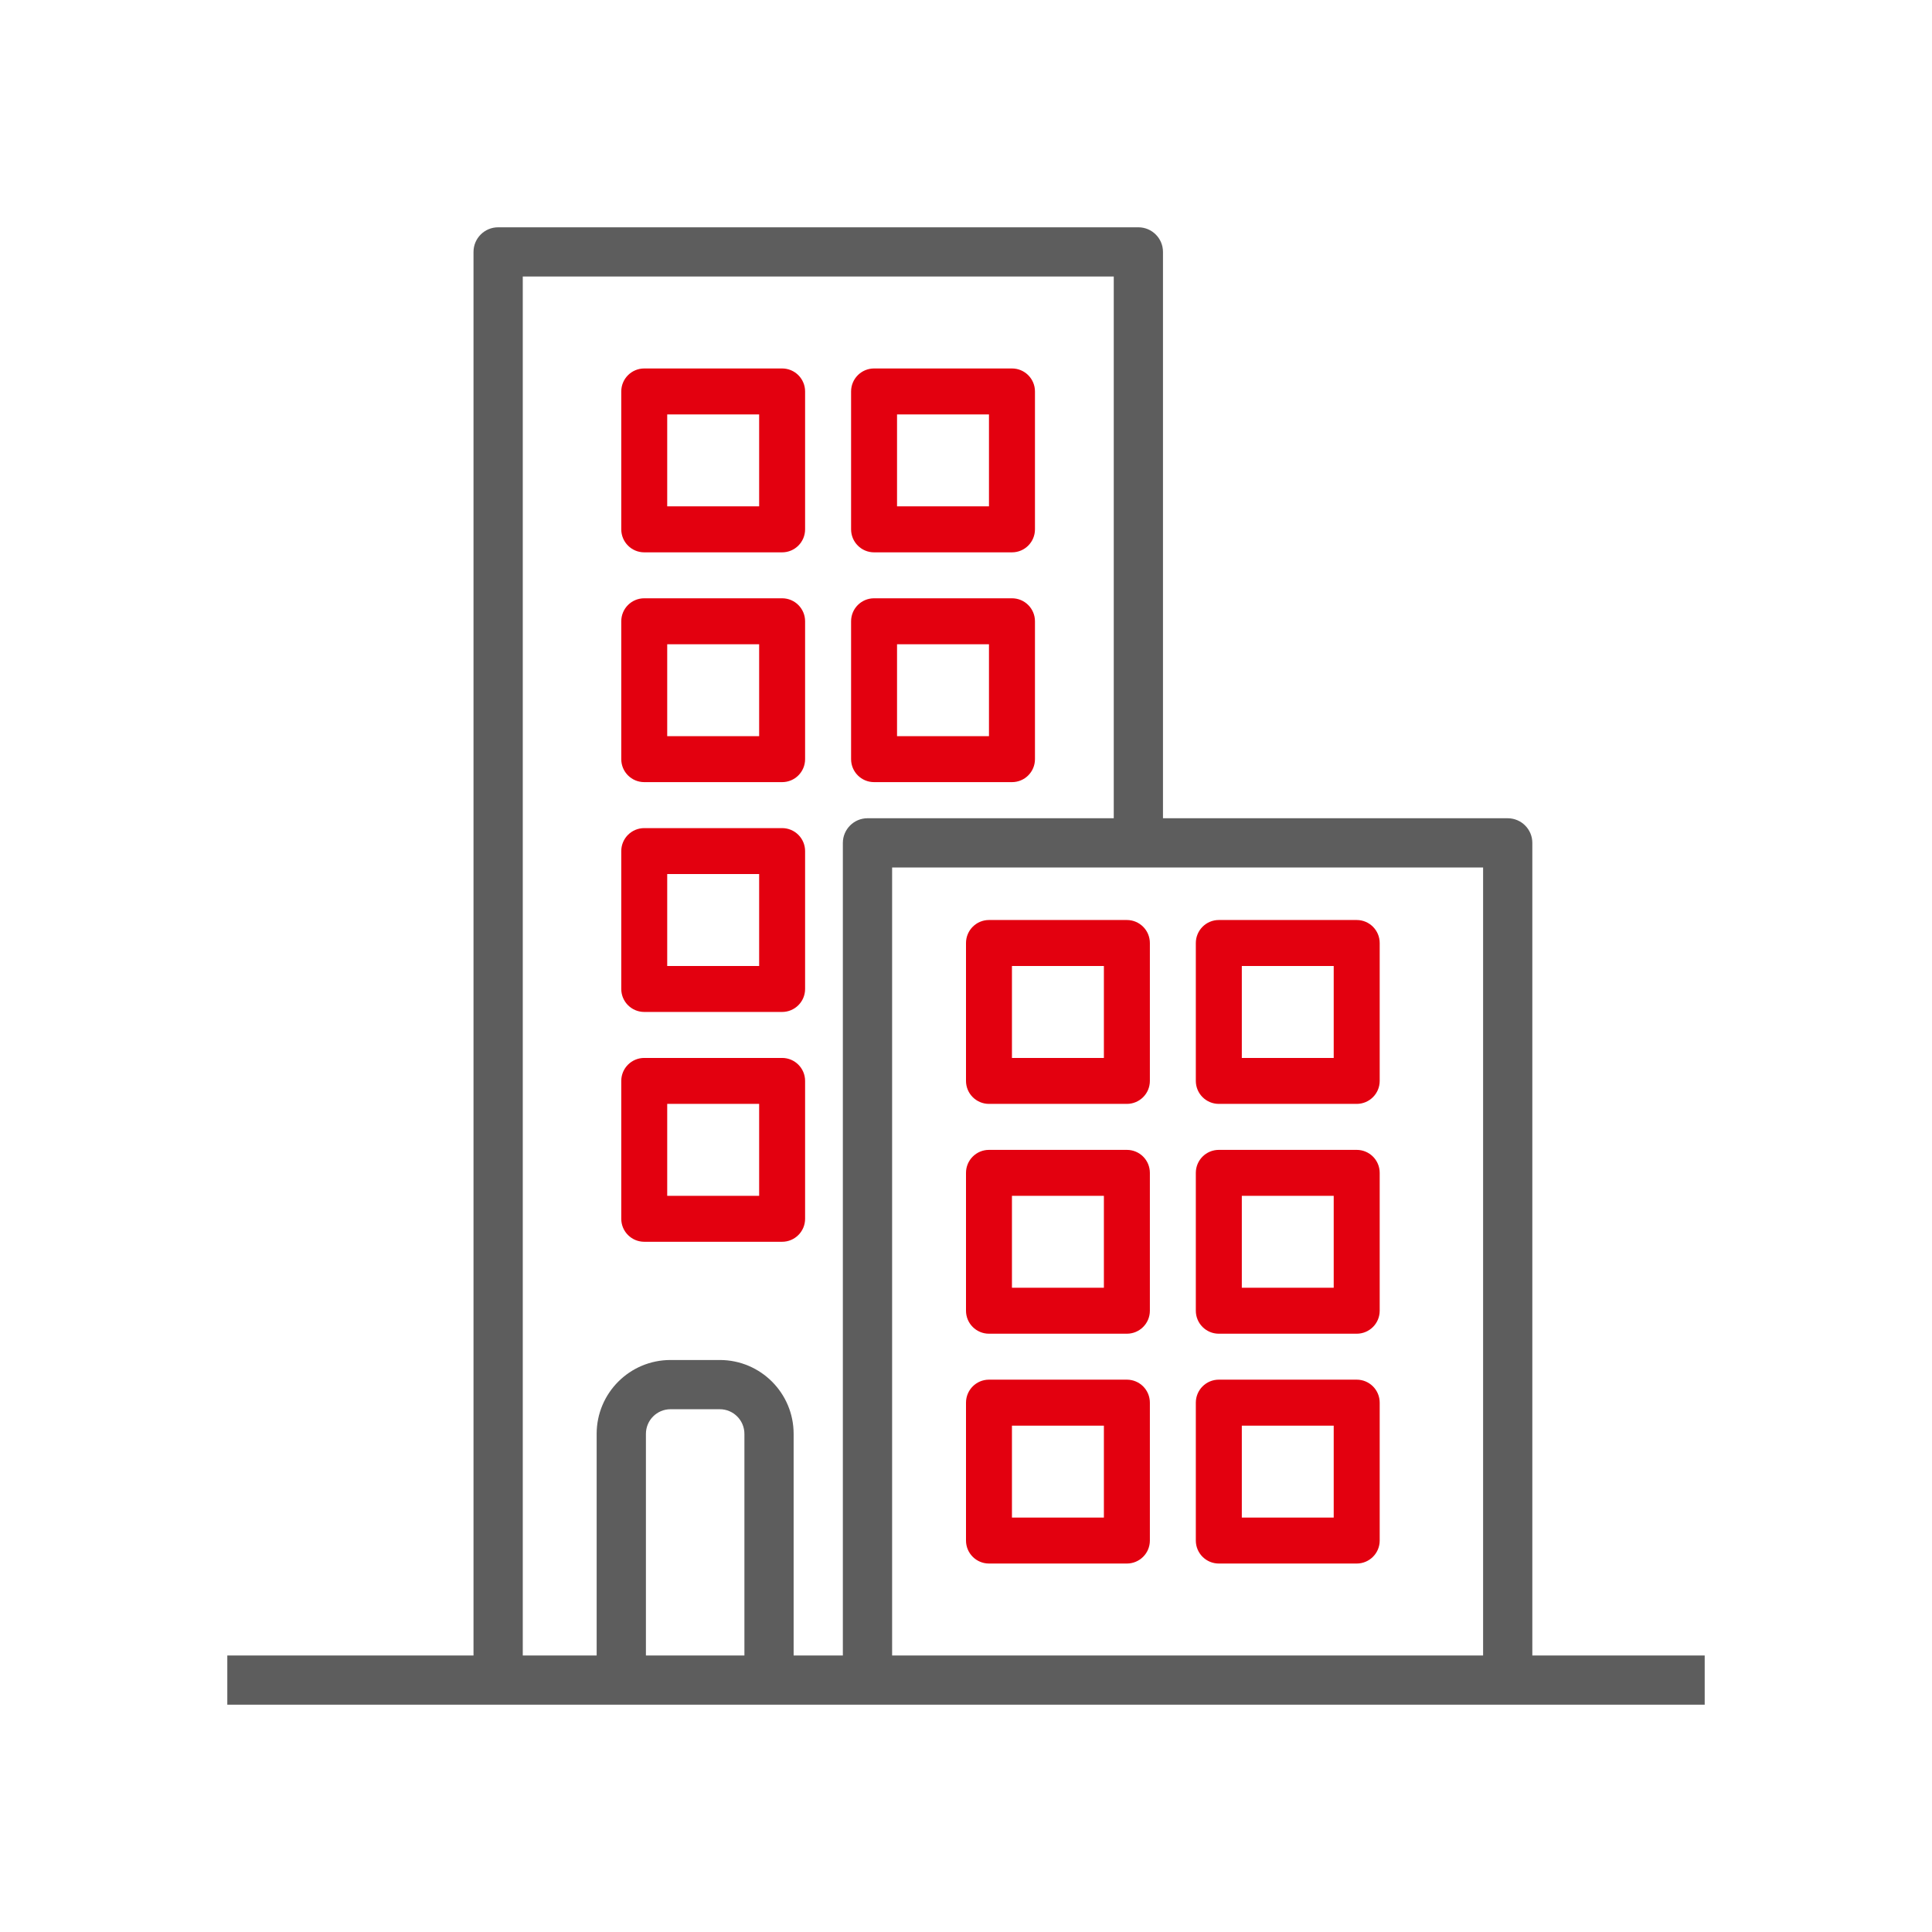 <?xml version="1.0" encoding="UTF-8"?> <svg xmlns="http://www.w3.org/2000/svg" width="46" height="46" viewBox="0 0 46 46" fill="none"><path d="M27.104 5.412C27.427 5.412 27.69 5.674 27.69 5.998V19.482H35.898C36.222 19.483 36.484 19.745 36.484 20.068V39.416H40.588V40.588H5.412V39.416H11.274V5.998C11.274 5.674 11.537 5.412 11.86 5.412H27.104ZM12.447 39.416H14.206V34.14C14.206 33.168 14.993 32.381 15.965 32.381H17.138C18.109 32.381 18.896 33.168 18.896 34.14V39.416H20.068V20.068C20.069 19.745 20.332 19.482 20.655 19.482H26.518V6.584H12.447V39.416ZM15.965 33.553C15.641 33.553 15.379 33.816 15.379 34.14V39.416H17.724V34.14C17.724 33.816 17.461 33.553 17.138 33.553H15.965ZM21.241 39.416H35.312V20.655H21.241V39.416Z" fill="#5D5D5D"></path><path d="M24.095 14.245H20.811C20.509 14.245 20.264 14.49 20.264 14.792V18.075C20.264 18.378 20.509 18.622 20.811 18.622H24.095C24.397 18.622 24.642 18.378 24.642 18.075V14.792C24.642 14.49 24.397 14.245 24.095 14.245ZM23.547 17.528H21.358V15.339H23.547V17.528Z" fill="#E3000F"></path><path d="M24.095 8.773H20.811C20.509 8.773 20.264 9.018 20.264 9.32V12.603C20.264 12.906 20.509 13.151 20.811 13.151H24.095C24.397 13.151 24.642 12.906 24.642 12.603V9.32C24.642 9.018 24.397 8.773 24.095 8.773ZM23.547 12.056H21.358V9.867H23.547V12.056Z" fill="#E3000F"></path><path d="M18.622 14.245H15.339C15.037 14.245 14.792 14.49 14.792 14.792V18.075C14.792 18.378 15.037 18.622 15.339 18.622H18.622C18.924 18.622 19.169 18.378 19.169 18.075V14.792C19.169 14.49 18.924 14.245 18.622 14.245ZM18.075 17.528H15.886V15.339H18.075V17.528Z" fill="#E3000F"></path><path d="M18.622 8.773H15.339C15.037 8.773 14.792 9.018 14.792 9.32V12.603C14.792 12.906 15.037 13.151 15.339 13.151H18.622C18.924 13.151 19.169 12.906 19.169 12.603V9.32C19.169 9.018 18.924 8.773 18.622 8.773ZM18.075 12.056H15.886V9.867H18.075V12.056Z" fill="#E3000F"></path><path d="M18.622 19.717H15.339C15.037 19.717 14.792 19.962 14.792 20.264V23.547C14.792 23.849 15.037 24.094 15.339 24.094H18.622C18.924 24.094 19.169 23.849 19.169 23.547V20.264C19.169 19.962 18.924 19.717 18.622 19.717ZM18.075 23H15.886V20.811H18.075V23Z" fill="#E3000F"></path><path d="M18.622 25.189H15.339C15.037 25.189 14.792 25.434 14.792 25.736V29.019C14.792 29.321 15.037 29.566 15.339 29.566H18.622C18.924 29.566 19.169 29.321 19.169 29.019V25.736C19.169 25.434 18.924 25.189 18.622 25.189ZM18.075 28.472H15.886V26.283H18.075V28.472Z" fill="#E3000F"></path><path d="M29.019 31.755H32.303C32.605 31.755 32.85 31.51 32.85 31.208V27.925C32.85 27.623 32.605 27.378 32.303 27.378H29.019C28.717 27.378 28.472 27.623 28.472 27.925V31.208C28.472 31.51 28.717 31.755 29.019 31.755ZM29.567 28.472H31.755V30.661H29.567V28.472Z" fill="#E3000F"></path><path d="M29.019 26.283H32.303C32.605 26.283 32.85 26.038 32.85 25.736V22.453C32.85 22.151 32.605 21.905 32.303 21.905H29.019C28.717 21.905 28.472 22.151 28.472 22.453V25.736C28.472 26.038 28.717 26.283 29.019 26.283ZM29.567 23H31.755V25.189H29.567V23Z" fill="#E3000F"></path><path d="M29.019 37.227H32.303C32.605 37.227 32.85 36.982 32.85 36.68V33.397C32.85 33.094 32.605 32.849 32.303 32.849H29.019C28.717 32.849 28.472 33.094 28.472 33.397V36.68C28.472 36.982 28.717 37.227 29.019 37.227ZM29.567 33.944H31.755V36.133H29.567V33.944Z" fill="#E3000F"></path><path d="M23.547 31.755H26.83C27.133 31.755 27.378 31.51 27.378 31.208V27.925C27.378 27.623 27.133 27.378 26.83 27.378H23.547C23.245 27.378 23 27.623 23 27.925V31.208C23 31.51 23.245 31.755 23.547 31.755ZM24.094 28.472H26.283V30.661H24.094V28.472Z" fill="#E3000F"></path><path d="M23.547 26.283H26.83C27.133 26.283 27.378 26.038 27.378 25.736V22.453C27.378 22.151 27.133 21.905 26.83 21.905H23.547C23.245 21.905 23 22.151 23 22.453V25.736C23 26.038 23.245 26.283 23.547 26.283ZM24.094 23H26.283V25.189H24.094V23Z" fill="#E3000F"></path><path d="M23.547 37.227H26.83C27.133 37.227 27.378 36.982 27.378 36.68V33.397C27.378 33.094 27.133 32.849 26.83 32.849H23.547C23.245 32.849 23 33.094 23 33.397V36.68C23 36.982 23.245 37.227 23.547 37.227ZM24.094 33.944H26.283V36.133H24.094V33.944Z" fill="#E3000F"></path></svg> 
